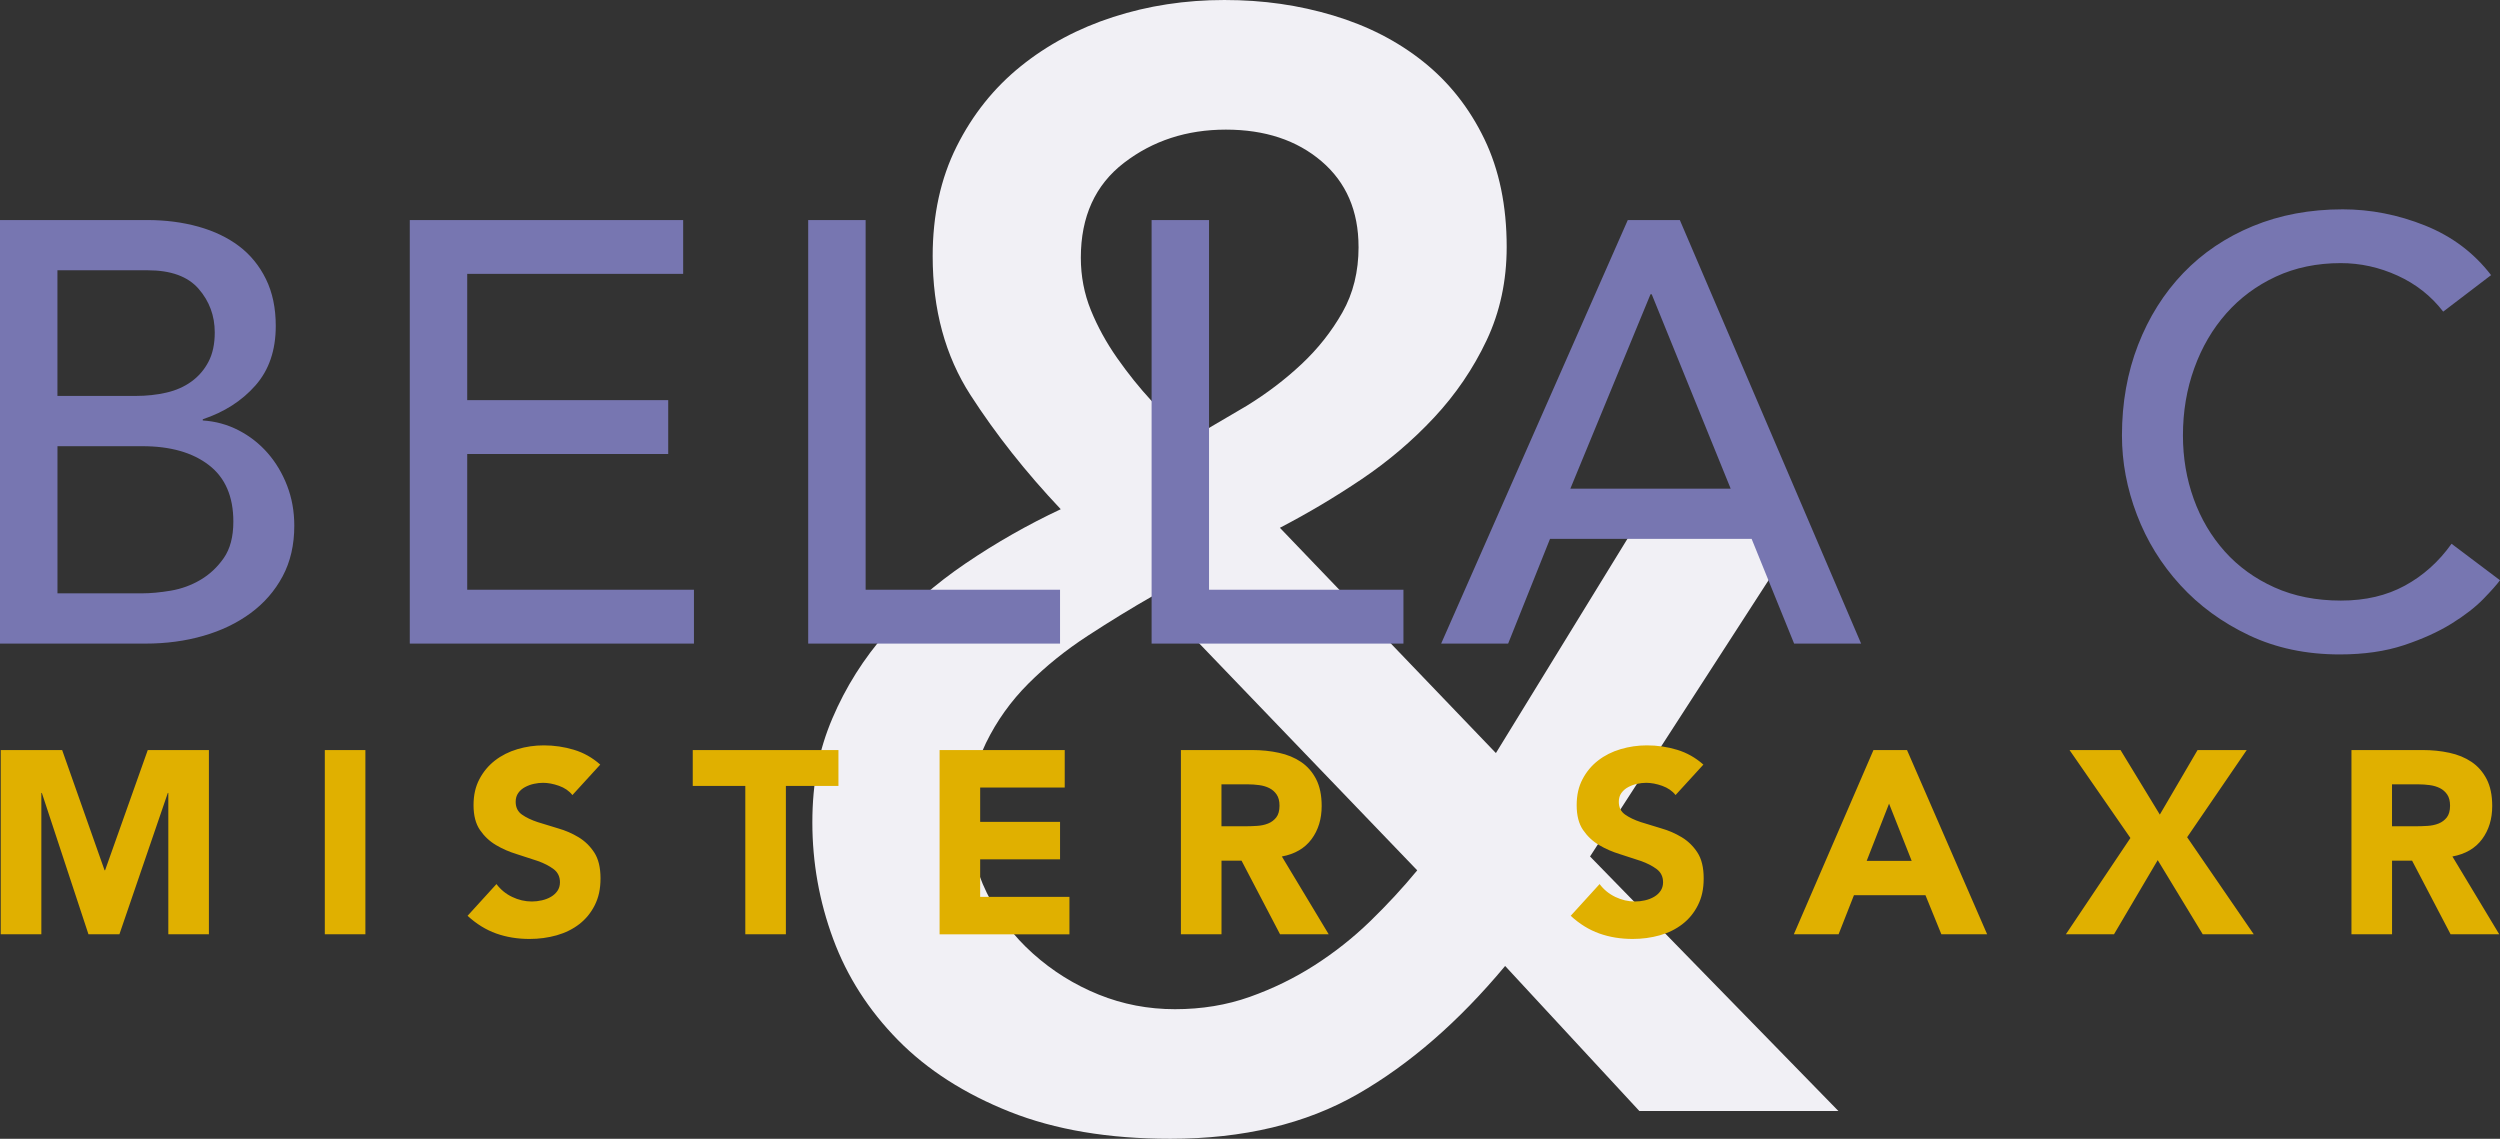 <?xml version="1.0" encoding="UTF-8"?><svg id="Ebene_2" xmlns="http://www.w3.org/2000/svg" viewBox="0 0 774.38 352.74"><rect x="0" y="0" width="774.38" height="352.74" fill="#333333" stroke="none"/><defs><style>.cls-1{fill:#f1f0f5;}.cls-1,.cls-2,.cls-3{fill-rule:evenodd;}.cls-2{fill:#7776b1;}.cls-3{fill:#e0b000;}</style></defs><g id="Ebene_1-2"><path class="cls-1" d="M569.45,344.14h-61.65l-41.58-44.93c-14.34,17.21-29.55,30.43-45.64,39.67-16.09,9.24-35.45,13.86-58.07,13.86-19.12,0-35.69-2.79-49.71-8.36-14.02-5.58-25.57-12.99-34.65-22.22-9.08-9.24-15.77-19.68-20.07-31.31-4.3-11.63-6.45-23.66-6.45-36.09s2.07-22.54,6.21-32.26c4.14-9.72,9.72-18.56,16.73-26.53,7.01-7.97,15.21-15.14,24.61-21.51,9.4-6.37,19.2-11.95,29.39-16.73-10.83-11.47-20.15-23.26-27.96-35.37-7.81-12.11-11.71-26.45-11.71-43.02,0-12.75,2.47-24.06,7.41-33.94,4.94-9.88,11.55-18.16,19.84-24.85,8.28-6.69,17.84-11.79,28.68-15.29,10.83-3.5,22.3-5.26,34.41-5.26s23.02,1.59,33.69,4.78c10.67,3.19,19.99,7.97,27.96,14.34,7.97,6.37,14.26,14.34,18.88,23.9,4.62,9.56,6.93,20.71,6.93,33.46,0,10.52-2.07,20.15-6.21,28.92-4.14,8.76-9.56,16.73-16.25,23.9-6.69,7.17-14.18,13.54-22.46,19.12-8.29,5.58-16.73,10.6-25.33,15.06l66.91,69.78,42.54-69.3h52.1l-65.48,101.33,76.95,78.86h0ZM420.81,76.48c0-11.15-3.82-20-11.47-26.53-7.65-6.53-17.53-9.8-29.63-9.8s-22.62,3.43-31.54,10.28c-8.92,6.85-13.38,16.65-13.38,29.39,0,5.73,1.04,11.15,3.11,16.25,2.07,5.1,4.78,10.04,8.13,14.82,3.35,4.78,6.93,9.24,10.75,13.38l11.47,11.95,17.92-10.52c6.21-3.82,11.87-8.12,16.97-12.9,5.1-4.78,9.32-10.12,12.66-16.01,3.35-5.89,5.02-12.67,5.02-20.31h0ZM357.25,184.5c-6.69,3.82-13.46,7.97-20.31,12.43-6.85,4.46-12.98,9.4-18.4,14.82-5.42,5.42-9.8,11.55-13.14,18.4-3.34,6.85-5.02,14.58-5.02,23.18s1.75,16.01,5.26,23.18c3.5,7.17,8.28,13.46,14.34,18.88,6.05,5.42,12.83,9.64,20.31,12.67,7.49,3.03,15.37,4.54,23.66,4.54s16.01-1.27,23.18-3.82c7.17-2.55,13.86-5.82,20.07-9.8,6.21-3.98,11.95-8.52,17.21-13.62,5.26-5.1,10.12-10.36,14.58-15.77l-81.73-85.08h0Z"/><path class="cls-3" d="M.23,232.33h19.02l13.14,37.24h.16l13.22-37.24h18.94v57.06h-12.57v-43.77h-.16l-14.99,43.77h-9.59l-14.43-43.77h-.16v43.77H.23v-57.06ZM100.61,232.33h12.57v57.06h-12.57v-57.06ZM177.3,246.27c-1.02-1.29-2.4-2.24-4.15-2.86-1.75-.62-3.4-.93-4.96-.93-.91,0-1.85.11-2.82.32-.97.21-1.88.55-2.74,1.01-.86.46-1.56,1.06-2.09,1.81-.54.75-.81,1.67-.81,2.74,0,1.72.64,3.04,1.93,3.95,1.29.91,2.92,1.69,4.88,2.34l6.33,1.94c2.26.64,4.37,1.56,6.33,2.74,1.96,1.18,3.59,2.77,4.88,4.75,1.29,1.99,1.93,4.65,1.93,7.98s-.59,5.94-1.77,8.3c-1.18,2.36-2.78,4.32-4.79,5.88-2.02,1.56-4.35,2.71-7.01,3.47-2.66.75-5.47,1.13-8.42,1.13-3.71,0-7.15-.56-10.32-1.69-3.17-1.13-6.12-2.95-8.87-5.48l8.95-9.83c1.29,1.72,2.91,3.05,4.88,3.99,1.96.94,3.99,1.41,6.08,1.41,1.02,0,2.05-.12,3.1-.36,1.05-.24,1.99-.6,2.82-1.09.83-.48,1.5-1.1,2.02-1.85.51-.75.77-1.64.77-2.66,0-1.72-.66-3.08-1.97-4.07-1.32-.99-2.97-1.84-4.96-2.54l-6.45-2.1c-2.31-.7-4.46-1.64-6.45-2.82-1.99-1.18-3.64-2.74-4.96-4.67-1.32-1.93-1.98-4.49-1.98-7.66s.6-5.75,1.81-8.06c1.21-2.31,2.82-4.24,4.84-5.8,2.01-1.56,4.34-2.73,6.97-3.51,2.63-.78,5.35-1.17,8.14-1.17,3.22,0,6.34.46,9.35,1.37,3.01.91,5.72,2.44,8.14,4.59l-8.62,9.43h0ZM230.86,243.45h-16.28v-11.12h45.13v11.12h-16.28v45.94h-12.57v-45.94ZM291.03,232.33h38.77v11.61h-26.19v10.64h24.74v11.61h-24.74v11.61h27.65v11.61h-40.22v-57.06ZM365.79,232.33h22.08c2.9,0,5.65.28,8.26.85,2.61.56,4.89,1.5,6.85,2.82,1.96,1.32,3.52,3.09,4.68,5.32,1.15,2.23,1.73,5.01,1.73,8.34,0,4.03-1.05,7.46-3.14,10.28-2.1,2.82-5.16,4.61-9.19,5.36l14.51,24.1h-15.07l-11.93-22.81h-6.21v22.81h-12.57v-57.06h0ZM378.36,255.94h7.41c1.13,0,2.32-.04,3.59-.12,1.26-.08,2.4-.32,3.42-.73,1.02-.4,1.87-1.04,2.54-1.89.67-.86,1.01-2.07,1.01-3.63,0-1.45-.3-2.61-.89-3.47-.59-.86-1.34-1.52-2.26-1.98-.91-.46-1.96-.77-3.14-.93-1.18-.16-2.34-.24-3.47-.24h-8.22v12.98h0ZM519.01,246.27c-1.02-1.29-2.41-2.24-4.15-2.86-1.75-.62-3.4-.93-4.96-.93-.91,0-1.85.11-2.82.32-.97.21-1.88.55-2.74,1.01-.86.46-1.56,1.06-2.1,1.81-.54.75-.81,1.67-.81,2.74,0,1.72.65,3.04,1.94,3.95,1.29.91,2.91,1.69,4.88,2.34l6.33,1.94c2.26.64,4.37,1.56,6.33,2.74,1.96,1.18,3.59,2.77,4.88,4.75,1.29,1.99,1.93,4.65,1.93,7.98s-.59,5.94-1.77,8.3c-1.18,2.36-2.78,4.32-4.8,5.88-2.01,1.56-4.35,2.71-7.01,3.47-2.66.75-5.47,1.13-8.42,1.13-3.71,0-7.15-.56-10.32-1.69-3.17-1.13-6.13-2.95-8.87-5.48l8.95-9.83c1.29,1.72,2.92,3.05,4.88,3.99,1.96.94,3.99,1.41,6.08,1.41,1.02,0,2.06-.12,3.1-.36,1.05-.24,1.99-.6,2.82-1.09.83-.48,1.5-1.1,2.01-1.85.51-.75.77-1.64.77-2.66,0-1.72-.66-3.08-1.97-4.07-1.32-.99-2.97-1.84-4.96-2.54l-6.45-2.1c-2.31-.7-4.46-1.64-6.45-2.82-1.99-1.18-3.64-2.74-4.96-4.67-1.32-1.93-1.97-4.49-1.97-7.66s.6-5.75,1.81-8.06c1.21-2.31,2.82-4.24,4.84-5.8,2.01-1.56,4.34-2.73,6.97-3.51,2.63-.78,5.35-1.17,8.14-1.17,3.22,0,6.34.46,9.35,1.37,3.01.91,5.72,2.44,8.14,4.59l-8.62,9.43h0ZM580.3,232.33h10.4l24.82,57.06h-14.18l-4.92-12.09h-22.16l-4.75,12.09h-13.86l24.66-57.06ZM585.14,248.93l-6.93,17.73h13.94l-7.01-17.73ZM659.9,259.57l-18.86-27.24h15.8l12.17,19.99,11.69-19.99h15.23l-18.46,27,20.63,30.06h-15.8l-13.94-22.97-13.54,22.97h-14.91l19.99-29.82ZM728.37,232.33h22.08c2.9,0,5.65.28,8.26.85,2.61.56,4.89,1.5,6.85,2.82,1.96,1.32,3.52,3.09,4.68,5.32,1.15,2.23,1.73,5.01,1.73,8.34,0,4.03-1.05,7.46-3.14,10.28-2.1,2.82-5.16,4.61-9.19,5.36l14.51,24.1h-15.07l-11.93-22.81h-6.21v22.81h-12.57v-57.06h0ZM740.94,255.94h7.41c1.13,0,2.32-.04,3.59-.12,1.26-.08,2.4-.32,3.42-.73s1.87-1.04,2.54-1.89c.67-.86,1.01-2.07,1.01-3.63,0-1.45-.3-2.61-.89-3.47-.59-.86-1.34-1.52-2.26-1.98-.91-.46-1.96-.77-3.14-.93-1.18-.16-2.34-.24-3.47-.24h-8.22v12.98h0Z"/><path class="cls-2" d="M0,68.16h45.58c5.68,0,10.96.68,15.84,2.04,4.88,1.36,9.08,3.37,12.6,6.02,3.52,2.66,6.3,6.05,8.34,10.19,2.04,4.14,3.06,8.99,3.06,14.55,0,7.54-2.1,13.68-6.3,18.44-4.2,4.76-9.64,8.25-16.31,10.47v.37c3.95.25,7.66,1.27,11.12,3.06,3.46,1.79,6.45,4.14,8.99,7.04,2.53,2.9,4.54,6.27,6.02,10.1,1.48,3.83,2.22,7.97,2.22,12.41,0,5.93-1.2,11.15-3.61,15.66-2.41,4.51-5.71,8.31-9.91,11.4-4.2,3.09-9.08,5.44-14.64,7.04-5.56,1.61-11.55,2.41-17.98,2.41H0V68.16h0ZM17.79,122.64h24.27c3.33,0,6.48-.34,9.45-1.02,2.97-.68,5.56-1.82,7.78-3.43,2.22-1.61,3.98-3.64,5.28-6.12,1.3-2.47,1.95-5.5,1.95-9.08,0-5.19-1.67-9.7-5-13.53-3.33-3.83-8.58-5.74-15.75-5.74h-27.98v38.91h0ZM17.79,183.79h26.13c2.72,0,5.71-.28,8.99-.83,3.27-.56,6.33-1.67,9.17-3.34,2.84-1.67,5.25-3.92,7.23-6.76,1.98-2.84,2.97-6.61,2.97-11.3,0-7.78-2.53-13.62-7.6-17.51-5.06-3.89-11.92-5.84-20.57-5.84h-26.31v45.59h0ZM126.93,68.16h84.68v16.68h-66.89v39.1h62.26v16.68h-62.26v42.06h70.23v16.68h-88.02V68.16ZM250.34,68.16h17.79v114.52h60.22v16.68h-78.01V68.16ZM356.71,68.16h17.79v114.52h60.22v16.68h-78.01V68.16ZM504.21,68.16h16.12l56.15,131.19h-20.75l-13.16-32.43h-62.45l-12.97,32.43h-20.75l57.81-131.19ZM536.08,151.36l-24.46-60.22h-.37l-24.83,60.22h49.66ZM756.77,96.51c-3.71-4.82-8.4-8.52-14.08-11.12-5.68-2.59-11.55-3.89-17.6-3.89-7.41,0-14.11,1.39-20.11,4.17-5.99,2.78-11.12,6.58-15.38,11.4-4.26,4.82-7.57,10.47-9.91,16.96-2.35,6.49-3.52,13.43-3.52,20.85,0,6.92,1.11,13.47,3.33,19.64,2.22,6.18,5.44,11.61,9.64,16.31,4.2,4.69,9.33,8.4,15.38,11.12,6.05,2.72,12.91,4.08,20.57,4.08s14.14-1.54,19.83-4.63c5.68-3.09,10.5-7.41,14.45-12.97l15.01,11.3c-.99,1.36-2.72,3.3-5.19,5.84-2.47,2.53-5.74,5.06-9.82,7.6-4.08,2.53-8.99,4.76-14.73,6.67-5.74,1.91-12.38,2.87-19.92,2.87-10.38,0-19.73-1.98-28.07-5.93-8.34-3.95-15.44-9.14-21.31-15.57-5.87-6.42-10.35-13.68-13.43-21.77-3.09-8.09-4.63-16.27-4.63-24.55,0-10.13,1.67-19.49,5-28.07,3.34-8.58,8-16,13.99-22.24,5.99-6.24,13.19-11.09,21.59-14.55,8.4-3.46,17.67-5.19,27.8-5.19,8.65,0,17.14,1.67,25.48,5,8.34,3.34,15.16,8.46,20.48,15.38l-14.82,11.3h0Z"/></g></svg>